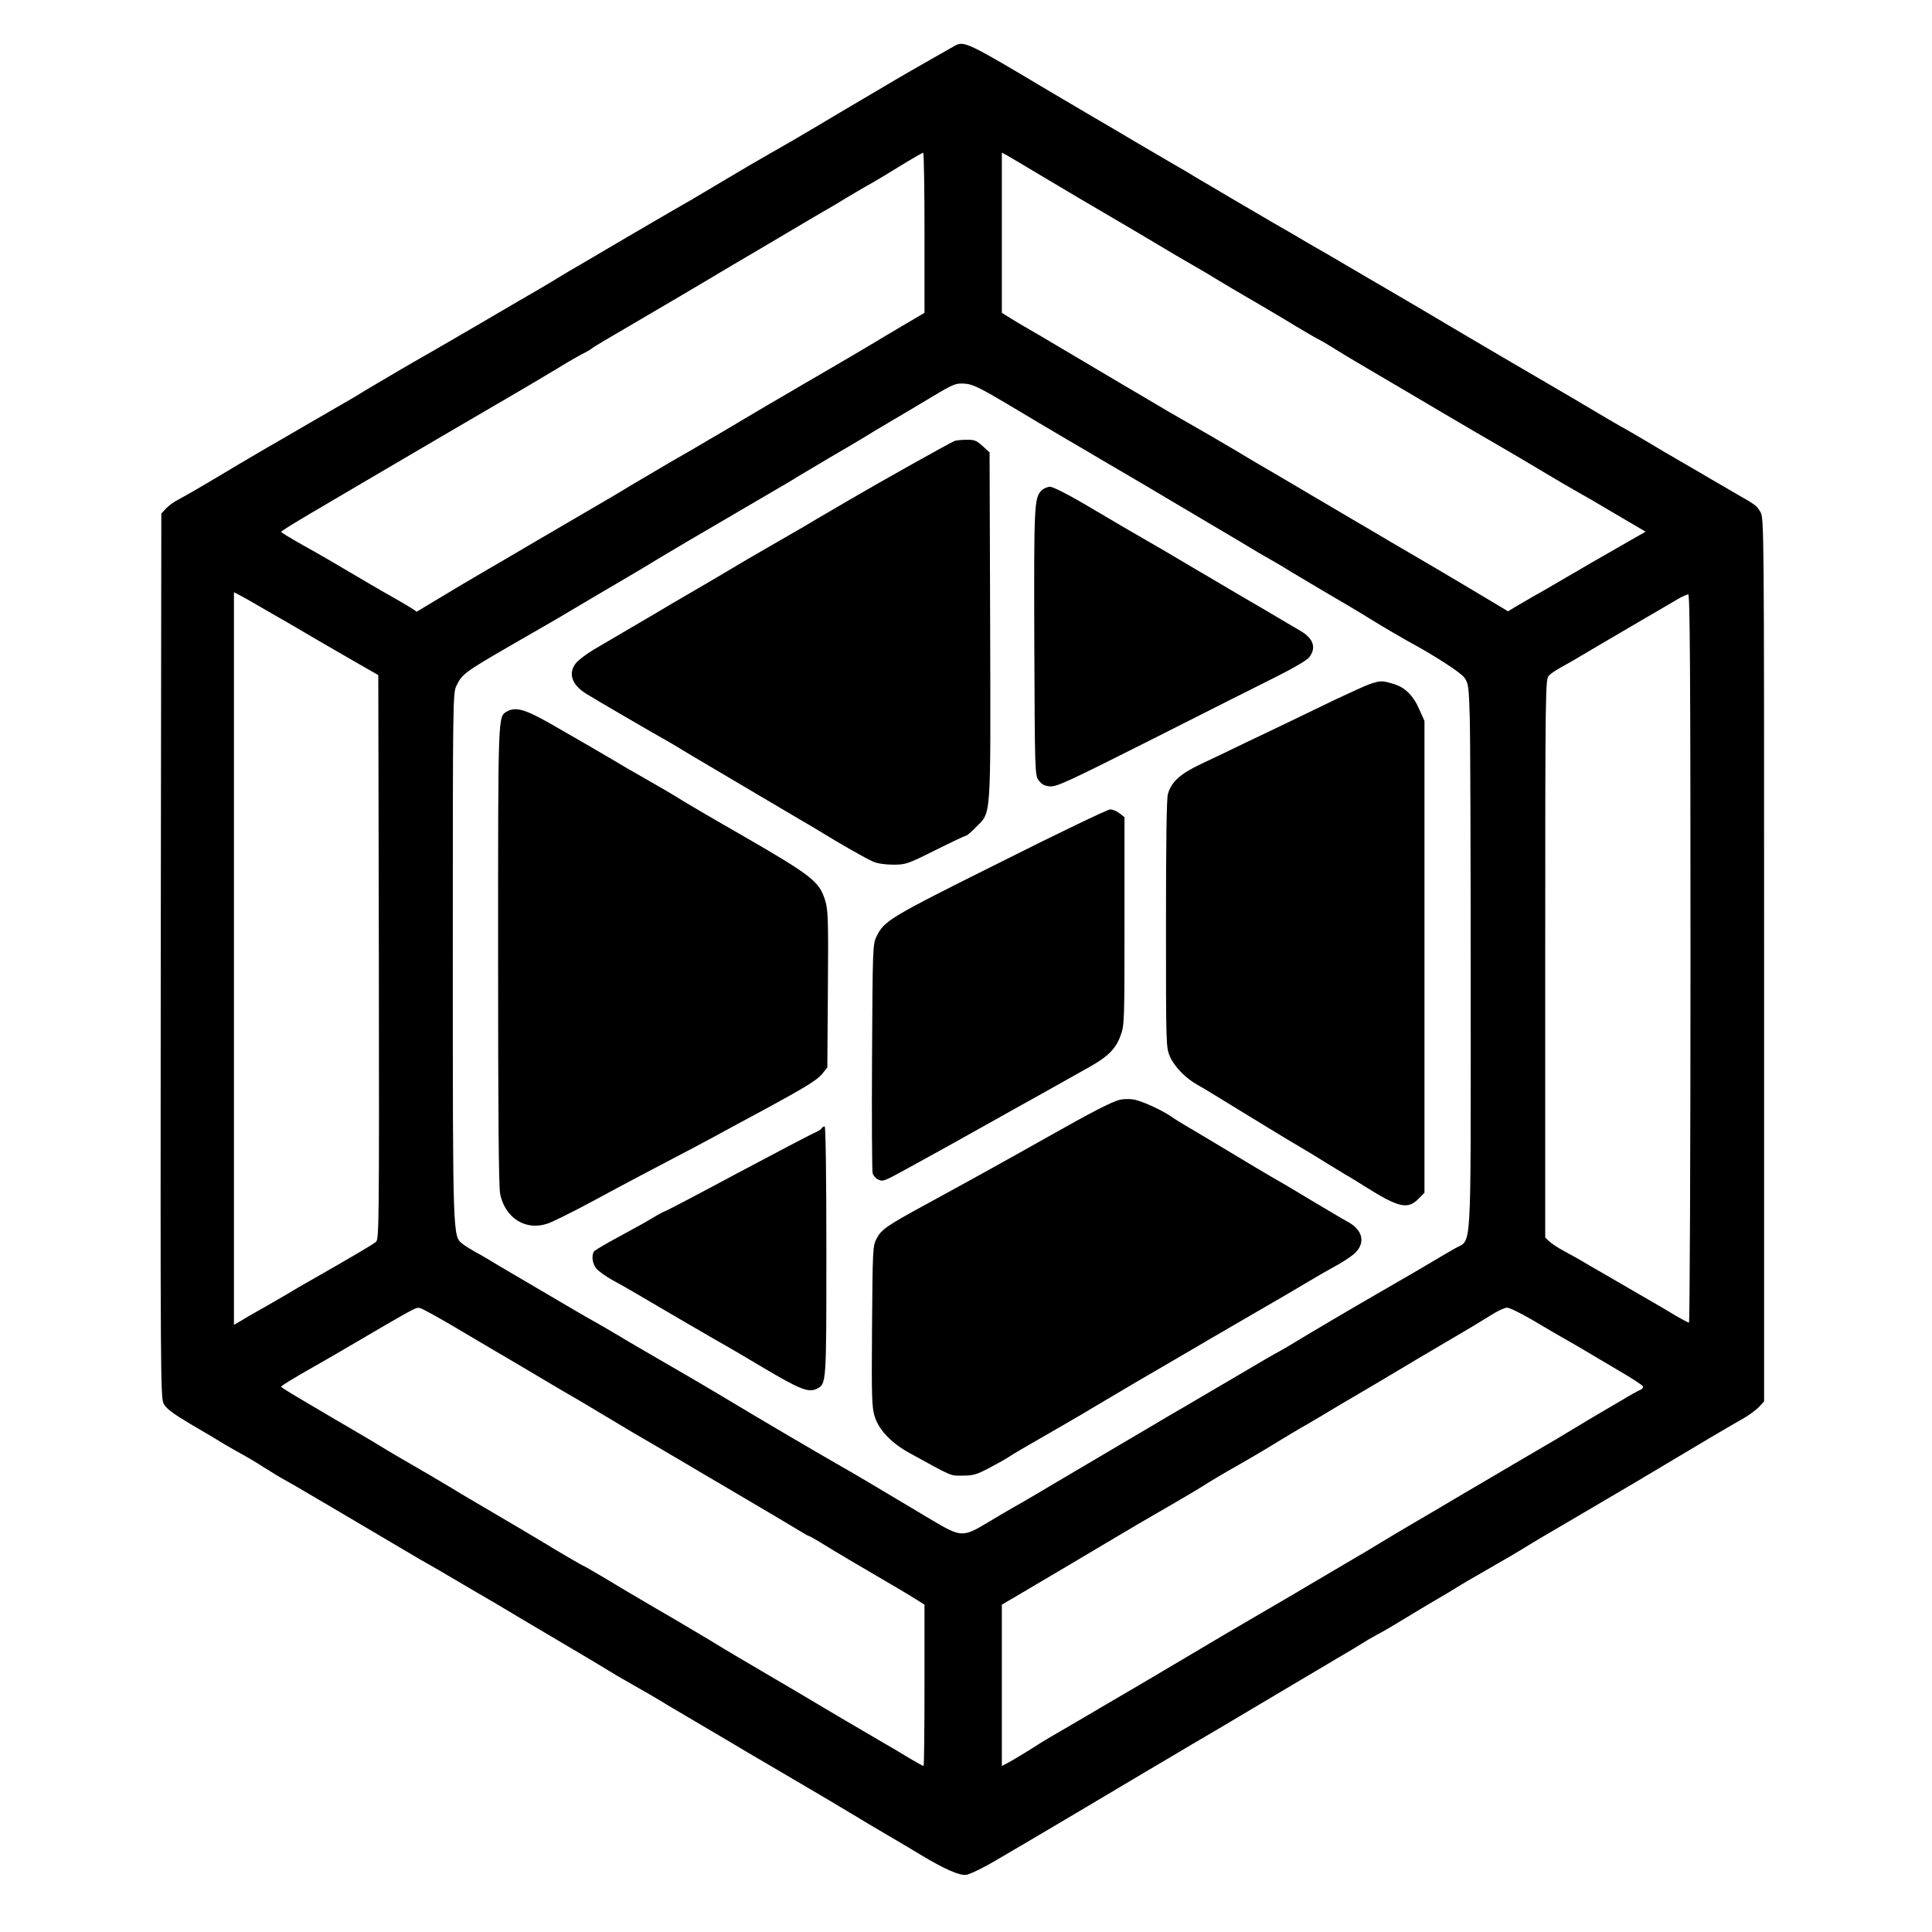 <?xml version="1.0" standalone="no"?>
<!DOCTYPE svg PUBLIC "-//W3C//DTD SVG 20010904//EN"
 "http://www.w3.org/TR/2001/REC-SVG-20010904/DTD/svg10.dtd">
<svg version="1.0" xmlns="http://www.w3.org/2000/svg"
 width="1024pt" height="1024pt" viewBox="0 0 1024 1024"
 preserveAspectRatio="xMidYMid meet">

<g transform="translate(0,1024) scale(0.1,-0.1)"
fill="#000000" stroke="none">
<path d="M5060 9997 c-14 -8 -56 -32 -95 -54 -38 -22 -101 -58 -140 -80 -38
-22 -104 -60 -145 -85 -41 -24 -120 -71 -175 -103 -55 -33 -134 -79 -175 -104
-85 -51 -165 -97 -260 -151 -36 -20 -128 -74 -205 -120 -77 -46 -166 -98 -197
-117 -32 -18 -84 -48 -115 -66 -32 -19 -137 -80 -233 -136 -96 -57 -206 -121
-245 -144 -38 -22 -86 -50 -105 -62 -19 -12 -66 -40 -105 -63 -38 -22 -176
-102 -305 -178 -129 -75 -264 -154 -300 -174 -71 -40 -206 -119 -315 -184 -38
-24 -101 -61 -140 -83 -38 -22 -126 -73 -195 -113 -69 -40 -156 -91 -195 -113
-38 -22 -101 -59 -140 -82 -168 -101 -293 -174 -330 -193 -22 -11 -51 -32 -65
-47 l-25 -27 -3 -2341 c-2 -2215 -1 -2344 15 -2376 14 -27 46 -51 143 -109 69
-40 150 -88 180 -107 30 -18 73 -42 95 -54 22 -12 72 -41 110 -66 39 -25 95
-59 125 -75 30 -17 71 -40 90 -52 19 -11 87 -51 150 -88 181 -107 382 -225
420 -248 19 -12 60 -35 90 -52 30 -17 80 -46 110 -64 30 -18 98 -57 150 -88
52 -30 129 -75 170 -100 41 -25 165 -98 275 -163 110 -65 218 -129 240 -143
22 -14 72 -44 110 -65 90 -51 166 -95 185 -107 8 -6 87 -52 175 -104 88 -52
178 -105 200 -118 22 -14 108 -64 190 -112 326 -191 392 -231 450 -266 33 -20
116 -70 185 -110 69 -40 145 -86 170 -101 123 -74 205 -111 241 -106 21 3 95
39 175 87 76 45 155 91 174 102 111 66 450 266 600 356 96 57 207 122 245 145
69 40 152 89 510 302 99 59 223 132 275 163 52 30 106 63 120 72 15 10 48 29
75 44 28 14 93 52 145 84 52 32 129 78 170 102 41 24 91 53 110 66 19 12 80
48 135 79 107 61 199 115 255 150 19 12 80 48 135 80 55 32 125 73 155 91 30
18 143 84 250 147 107 64 213 126 235 140 71 43 308 183 360 212 28 16 62 42
78 58 l27 29 0 2342 c0 2303 0 2342 -20 2373 -20 34 -23 36 -135 100 -38 22
-103 60 -144 84 -41 24 -86 50 -101 59 -67 38 -181 105 -240 141 -36 21 -90
53 -120 69 -30 17 -93 54 -140 82 -86 51 -163 97 -255 150 -105 61 -373 218
-440 258 -92 55 -399 236 -450 265 -22 12 -80 47 -130 76 -49 29 -112 66 -140
82 -27 16 -78 45 -113 65 -34 21 -108 64 -165 96 -117 68 -363 213 -422 248
-22 14 -71 43 -110 65 -38 22 -131 77 -205 120 -74 44 -191 113 -260 153 -69
41 -156 92 -195 115 -436 260 -455 270 -505 242z m-160 -991 l0 -424 -122 -72
c-68 -40 -145 -86 -173 -103 -27 -17 -75 -44 -105 -62 -30 -18 -93 -54 -140
-82 -47 -27 -128 -74 -180 -105 -52 -30 -158 -92 -235 -138 -77 -46 -165 -98
-195 -115 -30 -18 -122 -72 -205 -119 -82 -48 -172 -102 -200 -118 -27 -17
-75 -45 -105 -63 -98 -57 -353 -206 -445 -260 -49 -29 -144 -85 -210 -123
-113 -66 -157 -92 -313 -186 l-63 -38 -32 21 c-17 11 -59 35 -92 54 -33 18
-87 50 -120 69 -209 123 -261 154 -362 210 -62 35 -113 66 -113 69 0 4 71 48
158 99 86 51 211 124 277 163 235 138 593 348 695 407 145 84 347 204 380 225
20 12 55 32 79 45 24 12 49 26 55 31 10 9 82 52 266 159 95 55 338 199 385
227 22 14 133 79 247 146 114 67 222 131 240 142 18 11 56 33 85 50 29 16 90
52 135 80 46 27 93 55 106 62 27 14 121 71 217 130 39 23 73 43 78 43 4 0 7
-191 7 -424z m630 296 c170 -101 220 -131 475 -280 66 -39 147 -87 180 -107
33 -20 96 -57 140 -82 44 -25 96 -56 115 -68 19 -12 62 -37 95 -57 140 -81
265 -155 330 -195 39 -23 92 -55 119 -69 27 -14 72 -41 100 -59 48 -30 129
-78 371 -220 55 -32 143 -84 195 -115 52 -31 127 -75 165 -97 143 -82 371
-217 412 -242 23 -14 74 -44 113 -66 40 -22 142 -81 227 -132 l155 -91 -49
-28 c-115 -65 -364 -209 -433 -250 -30 -18 -82 -48 -115 -66 -33 -19 -76 -44
-96 -56 l-36 -22 -199 119 c-109 65 -255 151 -324 191 -69 40 -145 85 -170
100 -25 15 -90 53 -145 85 -55 32 -143 84 -195 115 -52 31 -140 83 -195 115
-55 32 -143 83 -195 115 -101 60 -185 109 -315 183 -44 25 -98 56 -120 70 -22
13 -103 61 -180 106 -191 113 -233 138 -358 212 -59 35 -126 75 -150 88 -23
13 -63 37 -89 53 l-48 30 0 424 0 425 23 -12 c12 -7 101 -59 197 -117z m-190
-1204 c96 -58 240 -143 320 -190 80 -47 161 -94 180 -106 19 -11 76 -44 125
-73 50 -29 146 -86 215 -127 69 -41 190 -113 270 -160 80 -47 161 -95 180
-107 19 -12 55 -33 80 -47 25 -14 86 -49 135 -80 50 -30 124 -74 165 -98 88
-51 211 -124 260 -155 55 -34 152 -91 190 -112 139 -75 282 -167 302 -195 21
-31 23 -45 28 -208 3 -96 5 -746 5 -1445 0 -1438 7 -1320 -82 -1371 -26 -15
-82 -47 -123 -72 -41 -25 -147 -86 -235 -137 -169 -97 -423 -247 -490 -288
-22 -14 -60 -36 -85 -50 -25 -13 -108 -61 -185 -107 -144 -85 -214 -126 -322
-189 -35 -20 -120 -70 -189 -111 -69 -41 -157 -93 -195 -115 -38 -22 -125 -74
-195 -115 -197 -117 -265 -157 -324 -190 -30 -17 -93 -54 -139 -82 -126 -76
-139 -75 -286 12 -374 223 -388 232 -490 290 -140 80 -449 262 -625 368 -41
25 -127 75 -190 112 -173 100 -309 179 -370 216 -30 18 -80 47 -110 64 -30 17
-87 49 -127 73 -239 140 -307 180 -383 225 -47 29 -105 63 -130 76 -25 14 -55
33 -68 43 -52 42 -52 16 -52 1523 0 1370 0 1397 20 1437 28 59 45 72 280 208
30 17 87 50 125 72 39 22 102 59 140 81 39 23 97 57 130 77 33 20 119 70 190
112 72 42 146 86 165 98 19 12 103 62 186 111 220 129 207 121 434 254 69 40
139 81 155 92 17 10 91 54 165 98 74 43 160 94 190 112 30 19 100 61 155 93
55 32 143 85 197 117 123 74 134 79 188 74 36 -3 81 -25 220 -108z m-3980
-1063 c30 -18 87 -50 125 -72 39 -22 124 -72 190 -111 66 -38 167 -97 225
-130 l105 -60 3 -1495 c2 -1413 1 -1495 -15 -1509 -16 -14 -141 -87 -353 -208
-36 -20 -92 -53 -125 -73 -33 -19 -91 -53 -130 -75 -38 -21 -87 -49 -107 -62
l-38 -22 0 1941 0 1942 33 -17 c17 -9 57 -31 87 -49z m7600 -1875 c0 -1061 -4
-1930 -8 -1930 -5 0 -37 17 -73 38 -35 22 -137 81 -227 133 -89 52 -195 113
-235 136 -39 24 -97 56 -127 72 -30 16 -65 39 -78 51 l-22 21 0 1480 c0 1451
1 1480 20 1499 11 11 41 31 67 45 26 14 73 41 103 59 64 38 118 70 325 191 83
48 168 98 190 111 22 13 46 23 53 24 9 0 12 -392 12 -1930z m-6514 -1975 c110
-65 253 -150 319 -188 66 -39 140 -83 165 -98 25 -15 61 -36 80 -47 36 -20 59
-34 233 -138 105 -63 125 -75 232 -137 39 -23 113 -66 165 -97 52 -31 138 -82
190 -112 233 -137 378 -223 412 -244 21 -13 40 -24 43 -24 3 0 34 -17 68 -38
54 -34 223 -134 422 -250 33 -20 75 -45 92 -56 l33 -21 0 -427 c0 -236 -2
-428 -5 -428 -3 0 -38 19 -78 43 -39 24 -103 62 -142 84 -173 101 -305 179
-370 218 -38 23 -126 75 -195 115 -164 96 -282 166 -350 208 -30 18 -109 65
-175 104 -66 38 -151 88 -190 111 -38 22 -121 71 -183 109 -63 37 -116 68
-118 68 -4 0 -155 88 -209 122 -26 16 -232 138 -398 235 -27 15 -67 40 -90 54
-39 24 -163 97 -302 177 -33 20 -76 45 -95 57 -19 12 -80 48 -135 80 -55 32
-120 70 -145 85 -25 15 -86 51 -137 81 -51 30 -92 56 -93 59 0 5 65 45 180
110 36 20 92 53 125 72 424 248 407 239 431 235 12 -2 111 -57 220 -122z
m5676 59 c62 -37 142 -84 178 -104 36 -20 85 -49 110 -64 25 -15 101 -60 169
-100 69 -40 127 -78 129 -84 2 -7 -5 -15 -15 -19 -10 -4 -54 -28 -98 -55 -44
-26 -102 -60 -128 -75 -26 -15 -81 -48 -122 -73 -72 -44 -103 -62 -235 -139
-111 -65 -363 -213 -410 -241 -25 -15 -112 -67 -195 -115 -82 -48 -166 -98
-185 -110 -19 -12 -102 -62 -185 -110 -82 -48 -170 -100 -195 -115 -25 -15
-101 -60 -170 -100 -254 -148 -319 -186 -490 -288 -96 -57 -204 -121 -240
-142 -36 -21 -128 -75 -205 -120 -77 -45 -171 -101 -210 -123 -38 -22 -86 -50
-105 -62 -99 -63 -138 -86 -172 -105 l-38 -20 0 427 0 428 58 34 c155 91 455
269 522 309 82 49 180 107 335 196 55 32 116 68 135 80 45 29 144 88 195 116
42 24 137 79 195 115 66 40 145 88 180 107 19 11 60 35 90 53 30 19 143 85
250 148 107 64 213 126 235 140 22 13 108 64 190 112 83 48 177 105 210 126
33 21 70 38 82 38 12 1 73 -29 135 -65z"/>
<path d="M5060 7903 c-22 -8 -395 -217 -552 -309 -32 -19 -85 -50 -118 -69
-33 -19 -88 -51 -122 -72 -35 -20 -91 -52 -125 -72 -129 -74 -250 -145 -318
-186 -38 -23 -104 -61 -145 -85 -41 -24 -95 -55 -120 -70 -25 -15 -112 -67
-195 -115 -82 -48 -180 -106 -218 -128 -37 -22 -78 -53 -92 -69 -46 -54 -26
-117 52 -165 51 -32 338 -199 413 -241 25 -14 61 -35 80 -47 19 -12 103 -62
185 -110 83 -49 193 -114 245 -145 52 -31 140 -82 195 -115 55 -32 116 -68
135 -80 85 -53 231 -136 266 -151 24 -11 66 -17 109 -17 67 0 76 4 223 77 84
42 156 76 161 76 5 0 30 21 55 47 80 81 77 27 74 1067 l-3 918 -37 34 c-32 29
-44 34 -85 33 -27 0 -55 -3 -63 -6z"/>
<path d="M5521 7641 c-40 -40 -41 -75 -39 -805 3 -698 3 -705 24 -733 16 -21
31 -29 60 -31 35 -3 104 30 549 254 281 142 576 291 657 331 84 42 155 84 167
99 38 49 24 97 -41 137 -13 8 -103 61 -200 118 -98 57 -202 118 -230 135 -71
42 -220 129 -290 171 -163 94 -268 155 -440 257 -82 48 -158 86 -172 86 -14 0
-35 -9 -45 -19z"/>
<path d="M7265 6616 c-22 -7 -107 -46 -190 -85 -82 -40 -186 -90 -230 -111
-44 -21 -147 -71 -230 -110 -82 -40 -195 -94 -251 -120 -111 -53 -156 -95
-174 -159 -7 -27 -10 -260 -10 -691 0 -640 0 -652 21 -700 23 -53 84 -116 146
-150 21 -11 121 -72 223 -135 102 -62 232 -142 290 -176 58 -34 131 -78 162
-98 32 -20 80 -49 108 -66 29 -16 78 -47 110 -67 172 -108 221 -119 276 -64
l34 34 0 1251 0 1250 -26 58 c-33 77 -77 120 -138 138 -59 18 -68 18 -121 1z"/>
<path d="M2687 6469 c-48 -28 -47 1 -47 -1293 0 -829 3 -1231 11 -1265 27
-128 136 -196 252 -156 26 9 130 60 230 114 198 107 352 188 492 261 50 26
115 61 145 77 30 17 168 91 305 165 188 102 257 145 280 173 l30 37 3 416 c3
373 1 421 -15 471 -31 100 -68 129 -458 354 -166 95 -262 152 -295 172 -42 27
-126 76 -235 138 -44 25 -98 56 -120 70 -35 21 -238 139 -345 200 -137 78
-187 92 -233 66z"/>
<path d="M5300 5669 c-589 -294 -613 -308 -655 -394 -19 -38 -20 -67 -23 -635
-2 -327 0 -605 3 -618 3 -12 16 -28 30 -34 25 -11 28 -11 155 59 200 110 268
148 375 208 66 37 145 81 175 98 112 62 217 121 290 162 41 23 100 56 130 73
92 52 134 94 158 160 22 58 22 71 22 610 l0 551 -26 20 c-15 12 -37 21 -50 21
-13 0 -276 -126 -584 -281z"/>
<path d="M5935 4411 c-45 -12 -147 -64 -380 -196 -231 -130 -406 -227 -650
-360 -206 -112 -234 -132 -259 -180 -20 -38 -21 -57 -24 -464 -3 -378 -1 -430
14 -479 23 -72 88 -140 184 -193 233 -128 215 -121 284 -120 55 0 74 6 142 42
44 23 90 49 104 59 22 15 95 57 293 171 34 19 125 73 202 119 77 46 166 98
198 117 31 18 84 49 117 68 33 19 86 50 118 69 31 18 98 57 147 86 50 29 146
85 215 125 111 64 223 129 330 193 19 12 64 37 100 57 36 19 82 49 102 65 68
56 56 129 -30 175 -26 14 -110 64 -187 110 -77 46 -153 92 -170 101 -26 14
-199 117 -393 234 -32 19 -81 48 -108 64 -27 16 -61 37 -76 48 -53 36 -163 86
-203 91 -22 3 -53 2 -70 -2z"/>
<path d="M4354 4259 c-3 -6 -23 -18 -43 -26 -20 -9 -203 -105 -408 -214 -205
-110 -375 -199 -379 -199 -3 0 -32 -15 -63 -34 -31 -19 -112 -64 -181 -101
-69 -37 -128 -72 -132 -78 -14 -22 -8 -64 12 -90 12 -14 49 -41 83 -60 34 -18
89 -50 122 -69 108 -64 359 -210 425 -248 80 -45 177 -102 250 -146 202 -120
246 -137 291 -114 49 27 49 22 49 730 0 406 -4 660 -9 660 -6 0 -13 -5 -17
-11z"/>
</g>
</svg>
